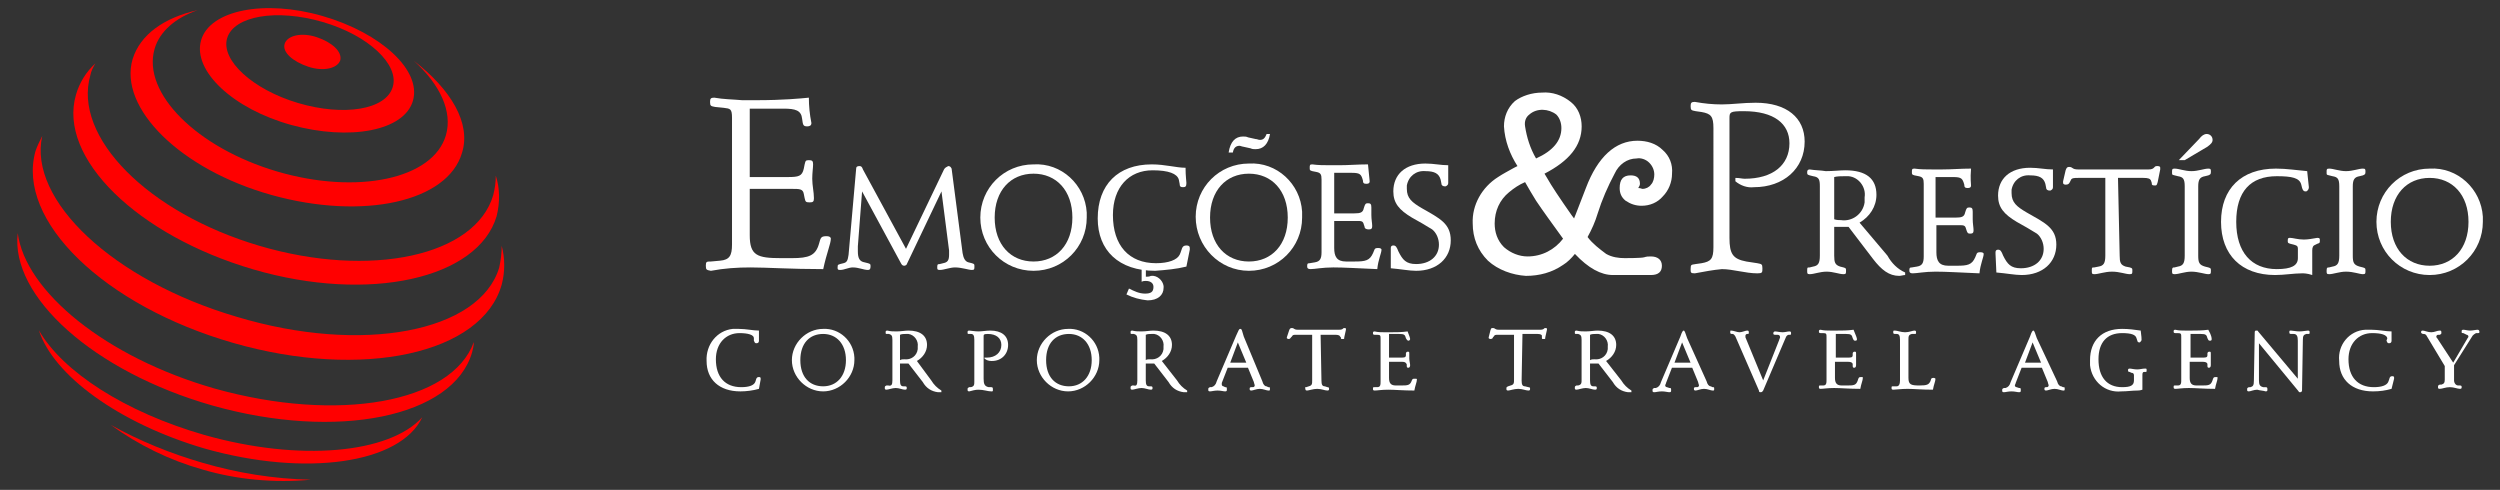 <?xml version="1.0" encoding="utf-8"?>
<!-- Generator: Adobe Illustrator 22.1.0, SVG Export Plug-In . SVG Version: 6.00 Build 0)  -->
<svg version="1.1" id="Layer_1" xmlns="http://www.w3.org/2000/svg" xmlns:xlink="http://www.w3.org/1999/xlink" x="0px" y="0px"
	 width="296px" height="58px" viewBox="0 0 296 58" style="enable-background:new 0 0 296 58;" xml:space="preserve">
<rect x="0" y="0" width="296" height="58" fill="#333333" stroke="none"/>
<style type="text/css">
	.st0{fill:#FF0000;}
	.st1{fill:#FFFFFF;}
</style>
<g id="Group_132_2_" transform="translate(74.424 -445.393)">
	<g id="Group_135_2_" transform="translate(7.146 455.356)">
		<path id="Path_130_2_" class="st1" d="M4.1,2.8L3.1,2.7C2.6,2.6,2.5,2.6,2.5,2.1c0-0.4,0.1-0.5,0.5-0.5c1.1,0.2,2.2,0.2,3.3,0.3
			h1.7c3.1,0,5.2-0.2,6.2-0.3c0,1,0.1,2,0.3,3c0,0.3-0.2,0.4-0.5,0.4c-0.5,0-0.5-0.2-0.6-0.9c-0.1-1-0.8-1.2-2.2-1.2h-4v8.1h4.5
			c1.3,0,1.7-0.1,1.9-1l0.1-0.5c0.1-0.4,0.1-0.5,0.5-0.5s0.5,0.1,0.5,0.5c0,0.4-0.1,1-0.1,1.7c0,0.8,0.2,1.6,0.2,2.3
			c0,0.4-0.1,0.5-0.5,0.5c-0.5,0-0.5-0.1-0.6-0.5l-0.1-0.5c-0.1-0.6-0.5-0.6-1.4-0.6h-5v5.5c0,2.4,0.9,2.7,3.7,2.7h1.3
			c2,0,2.8-0.3,3.2-1.7c0.2-0.7,0.2-0.9,0.9-0.9c0.3,0,0.5,0.1,0.5,0.3c0,0.6-0.5,1.7-0.9,3.6c-3.8,0-6.7-0.2-8.6-0.2
			c-1.6,0-3.1,0.1-4.7,0.4C2.1,22,2,22,2,21.5s0.1-0.5,0.6-0.5l1.1-0.1c1.1-0.1,1.4-0.6,1.4-1.9V4C5.1,2.9,4.9,2.9,4.1,2.8z"/>
		<path id="Path_131_2_" class="st1" d="M20,19.2c0,0.2,0,0.4,0,0.6c0,0.8,0.2,1.2,0.8,1.3l0.4,0.1c0.3,0.1,0.3,0.1,0.3,0.4
			c0,0.3-0.1,0.4-0.3,0.4c-0.5,0-1.1-0.3-1.8-0.3c-0.5,0-1,0.3-1.5,0.3c-0.3,0-0.3-0.1-0.3-0.3c0-0.4,0.1-0.3,0.3-0.4l0.4-0.1
			c0.4-0.1,0.5-0.3,0.6-1l0.9-10.2c0-0.2,0.1-0.3,0.4-0.3c0.2,0,0.3,0.1,0.4,0.4l5.1,9.4l4.5-9.4c0.1-0.2,0.3-0.3,0.5-0.4
			c0.2,0,0.3,0.1,0.4,0.3c0,0,0,0,0,0L32.4,20c0.1,0.6,0.3,1,0.7,1.1l0.4,0.1c0.3,0.1,0.3,0.1,0.3,0.4c0,0.3,0,0.4-0.3,0.4
			c-0.4,0-1.2-0.3-2-0.3c-0.6,0-1.3,0.3-1.8,0.3c-0.3,0-0.3-0.1-0.3-0.3c0-0.3,0-0.4,0.3-0.4l0.4-0.1c0.5-0.1,0.7-0.3,0.7-1
			c0-0.2,0-0.3,0-0.5l-0.9-7l-4.1,8.6c0,0.1-0.2,0.2-0.3,0.2c-0.2,0-0.3-0.1-0.4-0.3l-4.6-8.5L20,19.2z"/>
		<path id="Path_132_2_" class="st1" d="M47.1,15.8c0,3.5-2.8,6.3-6.3,6.3s-6.3-2.8-6.3-6.3c0-3.5,2.8-6.3,6.3-6.3
			c3.3-0.2,6.1,2.4,6.3,5.7C47.1,15.4,47.1,15.6,47.1,15.8z M40.8,21c2.7,0,4.6-2,4.6-5.2c0-3.2-1.9-5.2-4.6-5.2
			c-2.7,0-4.6,2-4.6,5.2S38.1,21,40.8,21L40.8,21z"/>
		<path id="Path_133_2_" class="st1" d="M58.9,11.7c0,0.4-0.1,0.5-0.4,0.5c-0.3,0-0.4-0.1-0.4-0.4l-0.1-0.5
			c-0.2-0.7-1.2-1.1-3.1-1.1c-2.8,0-4.7,2-4.7,5.3c0,3.6,1.9,5.7,5.1,5.7c1.5,0,2.5-0.4,2.8-1c0.3-0.6,0.2-1.1,0.8-1.1
			c0.3,0,0.4,0.1,0.4,0.3c0,0.1,0,0.1,0,0.2l-0.4,2c-1.2,0.3-2.4,0.4-3.7,0.5c-4.3,0-6.8-2.4-6.8-6.2c0-4,2.4-6.4,6.4-6.4
			c1.6,0,2.9,0.4,4,0.4C58.8,10.9,58.9,11.5,58.9,11.7z M54.1,21.9v0.9c0.2,0,0.4,0,0.6-0.1c0.7-0.1,1.4,0.5,1.5,1.2
			c0,0.1,0,0.1,0,0.2c0,0.9-0.7,1.5-1.9,1.5c-0.9-0.1-1.7-0.3-2.5-0.7l0.3-0.7c0.6,0.3,1.2,0.6,1.9,0.6c0.7,0,1-0.2,1-0.8
			c0-0.4-0.3-0.7-0.9-0.7c-0.2,0-0.3,0-0.5,0.1v-1.6L54.1,21.9z"/>
		<path id="Path_134_2_" class="st1" d="M72.6,15.8c0,3.5-2.8,6.3-6.3,6.3S60,19.2,60,15.7c0-3.5,2.8-6.3,6.3-6.3
			c3.3-0.2,6.1,2.4,6.3,5.7C72.6,15.4,72.6,15.6,72.6,15.8z M66.3,21c2.7,0,4.6-2,4.6-5.2c0-3.2-1.9-5.2-4.6-5.2
			c-2.7,0-4.6,2-4.6,5.2S63.6,21,66.3,21L66.3,21z M68.8,5.9c-0.2,1.2-0.8,1.8-1.7,1.8c-0.2,0-0.4,0-0.6-0.1l-0.9-0.2
			c-0.1,0-0.3-0.1-0.4-0.1c-0.4,0-0.7,0.2-0.8,0.8h-0.5c0.2-1.3,0.8-1.9,1.7-1.9c0.2,0,0.4,0,0.6,0.1l0.9,0.2c0.2,0,0.3,0.1,0.5,0.1
			c0.4,0,0.6-0.2,0.8-0.7H68.8z"/>
		<path id="Path_135_2_" class="st1" d="M80.6,11.5c0,0.2-0.1,0.3-0.4,0.3s-0.4-0.1-0.4-0.4c-0.2-0.7-0.3-0.9-1.3-0.9h-2.1v4.8h2.4
			c0.7,0,1-0.1,1.1-0.6l0.1-0.3c0.1-0.2,0.1-0.3,0.4-0.3c0.3,0,0.4,0.1,0.4,0.5c0,0.2,0,0.5,0,0.9c0,0.5,0.1,1,0.1,1.3
			c0,0.3-0.1,0.4-0.4,0.4S80,17.1,80,16.9l-0.1-0.3c-0.1-0.4-0.3-0.4-0.8-0.4h-2.7v3.2c0,1,0.3,1.6,1.4,1.6h1c1.3,0,1.8-0.1,2.2-1
			c0.2-0.4,0.1-0.6,0.6-0.6c0.3,0,0.4,0.1,0.4,0.2c0,0.4-0.4,1.2-0.5,2.3c-2.3-0.1-4-0.2-5.2-0.2c-1.3,0-2.2,0.2-2.7,0.2
			c-0.3,0-0.4-0.1-0.4-0.3c0-0.3,0-0.4,0.3-0.4l0.6-0.1c0.6-0.1,0.8-0.4,0.8-1.2v-8.6c0-0.6-0.1-0.8-0.6-0.9l-0.5-0.1
			c-0.3-0.1-0.3-0.1-0.3-0.4c0-0.3,0-0.4,0.3-0.4c0.7,0.1,1.4,0.1,2.1,0.1H77c1.1,0,2.2-0.1,3.4-0.1C80.5,10.7,80.6,11.3,80.6,11.5z
			"/>
		<path id="Path_136_2_" class="st1" d="M83.1,19.6v-0.2c0-0.2,0.1-0.3,0.3-0.3c0.3,0,0.4,0.2,0.6,0.7c0.5,1,0.9,1.5,2.1,1.5
			c1.6,0,2.7-0.9,2.7-2.3c0-0.7-0.3-1.4-0.8-1.8c-0.8-0.5-1.5-0.9-2.4-1.4c-1.5-0.9-2.2-1.7-2.2-3.1c0-2,1.4-3.3,3.8-3.3
			c1,0,1.8,0.2,2.7,0.2l0,1.8c0,0.1,0,0.2,0,0.3c0,0.2-0.1,0.3-0.3,0.4c0,0,0,0-0.1,0c-0.2,0-0.4-0.1-0.4-0.3l-0.1-0.5
			c-0.2-0.7-0.7-1-1.8-1c-1.1-0.1-2,0.6-2.2,1.7c0,0.1,0,0.3,0,0.4c0,1.1,0.6,1.6,1.8,2.3c2.1,1.2,3.4,1.8,3.4,3.8
			c0,2.1-1.6,3.6-4.1,3.6c-0.8,0-1.8-0.2-3-0.3L83.1,19.6z"/>
		<path id="Path_137_2_" class="st1" d="M119.9,3.3l-0.7-0.1c-0.5-0.1-0.6-0.1-0.6-0.6c0-0.4,0.1-0.5,0.5-0.5
			c1.1,0.2,2.1,0.3,3.2,0.3c1.2,0,2.5-0.2,4-0.2c3.7,0,5.8,1.8,5.8,4.6c0,3.2-2.5,5.4-6,5.4c-0.8,0.1-1.6-0.2-2.2-0.7v-0.4
			c0.5,0,0.8,0.1,1.1,0.1c3.3,0,5.3-1.6,5.3-4.2c0-2.3-1.8-3.8-5.4-3.8c-1.6,0-1.7,0.1-1.7,0.8v14.2c0,1.9,0.4,2.5,2,2.8l1.3,0.2
			c0.5,0.1,0.6,0.1,0.6,0.6c0,0.5,0,0.6-0.6,0.6c-1.4,0-2.9-0.5-4.2-0.5c-1.1,0.1-2.1,0.3-3.2,0.5c-0.5,0-0.5-0.1-0.5-0.5
			c0-0.6,0.1-0.5,0.6-0.6l0.7-0.1c1.1-0.2,1.4-0.5,1.4-1.9V5.2C121.3,3.8,121,3.5,119.9,3.3z"/>
		<path id="Path_138_2_" class="st1" d="M141.9,20.3c0.5,0.9,1.2,1.6,2.1,2v0.3c-0.2,0-0.5,0.1-0.7,0.1c-1.2,0-2.1-0.7-3.1-2
			l-2.9-3.8h-1.2c-0.1,0-0.2,0-0.5,0v3.4c0,0.8,0.1,1.1,0.7,1.3l0.4,0.1c0.3,0.1,0.3,0.1,0.3,0.4c0,0.3,0,0.4-0.3,0.4
			c-0.5,0-1.2-0.3-2-0.3c-0.8,0-1.5,0.3-2,0.3c-0.3,0-0.3-0.1-0.3-0.4c0-0.4,0-0.4,0.3-0.4l0.4-0.1c0.6-0.1,0.8-0.4,0.8-1.3v-8.2
			c0-0.8-0.1-1.1-0.8-1.2l-0.4-0.1c-0.3-0.1-0.3-0.1-0.3-0.4c0-0.2,0.1-0.3,0.3-0.3c0.6,0.1,1.3,0.1,1.9,0.2c0.9,0,1.7-0.1,2.3-0.1
			c2.5,0,3.7,1,3.7,2.9c0,1.4-0.8,2.6-2,3.3L141.9,20.3z M136.4,16.1c1.3,0.2,2.6-0.7,2.8-2.1c0-0.2,0-0.4,0-0.6
			c0.2-1.2-0.7-2.4-1.9-2.5c-0.2,0-0.3,0-0.5,0c-0.4,0-0.8,0-1.2,0.1v5C135.9,16.1,136.2,16.1,136.4,16.1z"/>
		<path id="Path_139_2_" class="st1" d="M151.8,12c0,0.2-0.1,0.3-0.4,0.3s-0.4-0.1-0.4-0.4c-0.2-0.7-0.3-0.9-1.3-0.9h-2.1v4.8h2.4
			c0.7,0,1-0.1,1.1-0.6l0.1-0.3c0.1-0.2,0.1-0.3,0.4-0.3c0.3,0,0.4,0.1,0.4,0.5c0,0.2,0,0.5,0,0.9c0,0.5,0.1,1,0.1,1.3
			c0,0.3-0.1,0.4-0.4,0.4s-0.3-0.1-0.4-0.3l-0.1-0.3c-0.1-0.4-0.3-0.4-0.8-0.4h-2.7v3.2c0,1,0.3,1.6,1.4,1.6h1c1.3,0,1.8-0.1,2.2-1
			c0.2-0.4,0.1-0.6,0.6-0.6c0.3,0,0.4,0.1,0.4,0.2c0,0.4-0.4,1.2-0.5,2.3c-2.3-0.1-4-0.2-5.2-0.2c-1.3,0-2.2,0.2-2.7,0.2
			c-0.3,0-0.4-0.1-0.4-0.3c0-0.3,0-0.4,0.3-0.4l0.6-0.1c0.6-0.1,0.8-0.4,0.8-1.2v-8.6c0-0.6-0.1-0.8-0.6-0.9l-0.5-0.1
			c-0.3-0.1-0.3-0.1-0.3-0.4c0-0.3,0-0.4,0.3-0.4c0.7,0.1,1.4,0.1,2.1,0.1h1.2c1.1,0,2.2-0.1,3.4-0.1
			C151.7,11.2,151.8,11.8,151.8,12z"/>
		<path id="Path_140_2_" class="st1" d="M154.7,20.1v-0.2c0-0.2,0.1-0.3,0.3-0.3c0.3,0,0.4,0.2,0.6,0.7c0.5,1,0.9,1.5,2.1,1.5
			c1.6,0,2.7-0.9,2.7-2.3c0-0.7-0.3-1.4-0.8-1.8c-0.8-0.5-1.5-0.9-2.4-1.4c-1.5-0.9-2.2-1.7-2.2-3.1c0-2,1.4-3.3,3.8-3.3
			c1,0,1.8,0.2,2.7,0.2l0,1.8c0,0.1,0,0.2,0,0.3c0,0.2-0.1,0.3-0.3,0.4c0,0,0,0-0.1,0c-0.2,0-0.4-0.1-0.4-0.3l-0.1-0.5
			c-0.2-0.7-0.7-1-1.8-1c-1.1-0.1-2,0.6-2.2,1.7c0,0.1,0,0.3,0,0.4c0,1.1,0.6,1.6,1.8,2.3c2.1,1.2,3.5,1.8,3.5,3.8
			c0,2.1-1.6,3.6-4.1,3.6c-0.8,0-1.8-0.2-3-0.3L154.7,20.1z"/>
		<path id="Path_141_2_" class="st1" d="M169.4,20.3c0,0.8,0.1,1.1,0.7,1.3l0.5,0.1c0.3,0.1,0.3,0.1,0.3,0.4s0,0.4-0.3,0.4
			c-0.5,0-1.2-0.3-2.1-0.3c-0.9,0-1.6,0.3-2.1,0.3c-0.3,0-0.3-0.1-0.3-0.4c0-0.4,0-0.4,0.3-0.4l0.5-0.1c0.6-0.1,0.8-0.4,0.8-1.3
			v-9.2h-3.2c-0.5,0-0.8,0-0.9,0.3l-0.1,0.2c-0.1,0.2-0.2,0.3-0.5,0.3c-0.2,0-0.3-0.1-0.3-0.2c0-0.1,0-0.1,0-0.2l0.3-1.3
			c0.1-0.3,0.2-0.4,0.4-0.4c0.5,0,0.3,0.3,1.1,0.3h8.3c0.8,0,0.6-0.4,1-0.4c0.2,0,0.4,0,0.4,0.2c0,0.1,0,0.1,0,0.2l-0.3,1.5
			c-0.1,0.3-0.1,0.4-0.3,0.4c-0.4,0-0.4-0.1-0.4-0.3l-0.1-0.3c-0.1-0.2-0.3-0.3-0.9-0.3h-3L169.4,20.3z"/>
		<path id="Path_142_2_" class="st1" d="M179.5,10.9c-0.6,0.1-0.8,0.4-0.8,1.2v8.2c0,0.8,0.1,1.1,0.8,1.3l0.4,0.1
			c0.3,0.1,0.3,0.1,0.3,0.4s0,0.4-0.3,0.4c-0.4,0-1.2-0.3-2-0.3c-0.8,0-1.5,0.3-2,0.3c-0.3,0-0.3-0.1-0.3-0.4c0-0.4,0.1-0.4,0.3-0.4
			l0.4-0.1c0.6-0.1,0.8-0.4,0.8-1.3v-8.2c0-0.9-0.2-1.1-0.8-1.2l-0.4-0.1c-0.3-0.1-0.3,0-0.3-0.4c0-0.3,0-0.4,0.3-0.4
			c0.5,0,1.2,0.3,2,0.3c0.8,0,1.5-0.3,2-0.3c0.3,0,0.3,0.1,0.3,0.4c0,0.3-0.1,0.3-0.3,0.4L179.5,10.9z M177.1,9h-0.7l2.4-2.5
			c0.3-0.4,0.6-0.6,0.9-0.6c0.4,0,0.7,0.3,0.7,0.7c0,0,0,0,0,0c0,0.3-0.2,0.5-0.6,0.8L177.1,9z"/>
		<path id="Path_143_2_" class="st1" d="M191,22.4c-1,0-2.1,0.2-3.2,0.2c-4,0-6.4-2.4-6.4-6.3c0-3.9,2.4-6.3,6.5-6.3
			c1.3,0,2.5,0.2,3.7,0.3c0.1,1.1,0.2,1.8,0.2,1.9c0,0.2-0.1,0.4-0.3,0.5c0,0-0.1,0-0.1,0c-0.2,0-0.3-0.1-0.4-0.4l-0.1-0.4
			c-0.2-0.8-1.1-1-2.9-1c-3.1,0-4.8,1.8-4.8,5.4c0,3.6,1.8,5.6,4.8,5.6c1.7,0,2.5-0.4,2.5-1.3v-1.1c0-0.4-0.2-0.4-0.5-0.5l-0.4-0.1
			c-0.3-0.1-0.3-0.1-0.3-0.4c0-0.3,0.1-0.3,0.3-0.3c0.3,0,0.9,0.2,1.6,0.2c0.5,0,1-0.1,1.6-0.2c0.3,0,0.3,0.1,0.3,0.3
			c0,0.3,0,0.3-0.3,0.4l-0.2,0.1c-0.3,0.1-0.4,0.3-0.4,0.7v2.9C191.6,22.4,191.2,22.4,191,22.4z"/>
		<path id="Path_144_2_" class="st1" d="M197.8,10.9c-0.6,0.1-0.8,0.4-0.8,1.2v8.2c0,0.8,0.1,1.1,0.8,1.3l0.4,0.1
			c0.3,0.1,0.3,0.1,0.3,0.4s0,0.4-0.3,0.4c-0.4,0-1.1-0.3-2-0.3c-0.8,0-1.5,0.3-2,0.3c-0.3,0-0.3-0.1-0.3-0.4c0-0.4,0.1-0.4,0.3-0.4
			l0.4-0.1c0.6-0.1,0.8-0.4,0.8-1.3v-8.2c0-0.9-0.2-1.1-0.8-1.2l-0.4-0.1c-0.3-0.1-0.3,0-0.3-0.4c0-0.3,0-0.4,0.3-0.4
			c0.5,0,1.2,0.3,2,0.3c0.8,0,1.5-0.3,2-0.3c0.3,0,0.3,0.1,0.3,0.4c0,0.3-0.1,0.3-0.3,0.4L197.8,10.9z"/>
		<path id="Path_145_2_" class="st1" d="M212.4,16.3c0,3.5-2.8,6.3-6.3,6.3s-6.3-2.8-6.3-6.3c0-3.5,2.8-6.3,6.3-6.3
			c3.3-0.2,6.1,2.4,6.3,5.7C212.4,15.9,212.4,16.1,212.4,16.3z M206.1,21.5c2.7,0,4.6-2,4.6-5.2c0-3.2-1.9-5.2-4.6-5.2
			c-2.7,0-4.6,2-4.6,5.2S203.4,21.5,206.1,21.5L206.1,21.5z"/>
		<g id="Group_132-2_2_" transform="translate(90.799)">
			<path id="Path_146_2_" class="st1" d="M14.9,5c0,2.3-1.5,4.1-4.4,5.6l0.3,0.5c0.5,0.9,1.5,2.4,2.9,4.4l0.3,0.4l0.2-0.5l1.2-3.1
				c1.4-3.7,3.5-5.6,6.1-5.6c1.1,0,2.2,0.3,3,1.1c0.8,0.7,1.2,1.7,1.1,2.8c0,1-0.4,2-1.1,2.7C23.9,14,23,14.4,22,14.4
				c-0.7,0-1.3-0.2-1.9-0.6c-0.5-0.4-0.7-0.9-0.7-1.5c0-1,0.4-1.5,1.3-1.5c0.7,0,1.1,0.3,1.1,1c0,0.2-0.1,0.3-0.2,0.5
				c0.3,0,0.4,0.1,0.5,0.1c0.4,0,0.8-0.2,1-0.5c0.3-0.3,0.4-0.8,0.4-1.2c0-0.5-0.2-1-0.6-1.4c-0.4-0.4-1-0.6-1.5-0.5
				c-1.1,0-2.1,0.7-2.6,1.8c-0.8,1.5-1.5,3.1-2,4.7c-0.3,1-0.7,1.9-1.2,2.8c0.6,0.8,1.4,1.4,2.2,2c0.7,0.4,1.5,0.5,2.2,0.5
				c0.2,0,2,0,2.3-0.1c0.3-0.1,0.5-0.1,0.8-0.1c0.8,0,1.3,0.4,1.3,1.1c0,0.7-0.4,1.1-1.3,1.1h-4.5c-1.4,0-2.9-0.8-4.5-2.5
				c-0.4,0.5-0.9,1-1.4,1.3c-1.3,0.9-2.8,1.3-4.4,1.3C6.7,22.6,5,22,3.8,20.9C2.6,19.7,2,18.2,2,16.5c-0.1-2.2,1.1-4.3,3-5.5
				c0.6-0.4,1.2-0.7,1.9-1.1l0.4-0.2c-0.9-1.4-1.5-3-1.6-4.7c0-1.1,0.4-2.2,1.3-3C7.8,1.4,9,1,10.2,1c1.2-0.1,2.4,0.3,3.4,1.1
				C14.5,2.8,14.9,3.9,14.9,5z M9.5,13.8c-0.5-0.8-0.9-1.5-1.3-2.2c-0.7,0.3-1.3,0.7-1.9,1.2c-1.1,0.9-1.7,2.2-1.7,3.7
				c0,1,0.3,2,1.1,2.8c0.8,0.7,1.8,1.1,2.8,1.1c1.7,0,3.2-0.8,4.2-2.1C11.4,16.5,10.3,15,9.5,13.8L9.5,13.8z M8.2,5
				c0.2,1.3,0.6,2.6,1.3,3.8c2-0.9,3-2.1,3-3.6c0-0.6-0.2-1.2-0.6-1.6C11,2.9,9.6,2.8,8.7,3.6C8.3,3.9,8.1,4.4,8.2,5L8.2,5z"/>
		</g>
		<g id="Group_133_2_" transform="translate(0.09 27.877)">
			<path id="Path_147_2_" class="st1" d="M8.2,2.5c0,0.2-0.1,0.3-0.3,0.3c-0.2,0-0.2-0.1-0.3-0.3L7.6,2.2C7.6,1.8,6.9,1.6,5.9,1.6
				c-1.6,0-2.8,1.2-2.8,3.1c0,2.1,1.1,3.3,3,3.3C7,8,7.5,7.8,7.7,7.5s0.1-0.7,0.5-0.7c0.2,0,0.2,0.1,0.2,0.2c0,0,0,0.1,0,0.1
				L8.2,8.2C7.5,8.4,6.7,8.5,6,8.5c-2.5,0-4-1.4-4-3.6C1.9,3,3.2,1.3,5.1,1.1c0.2,0,0.4,0,0.7,0c0.9,0,1.7,0.2,2.4,0.2
				C8.2,2,8.2,2.4,8.2,2.5z"/>
			<path id="Path_148_2_" class="st1" d="M19.5,4.8c0,2-1.7,3.7-3.7,3.7c-2,0-3.7-1.7-3.7-3.7c0-2,1.7-3.7,3.7-3.7c0,0,0,0,0,0
				c1.9-0.1,3.6,1.4,3.7,3.4C19.5,4.6,19.5,4.7,19.5,4.8z M15.8,7.9c1.6,0,2.7-1.2,2.7-3.1s-1.1-3.1-2.7-3.1s-2.7,1.1-2.7,3.1
				S14.2,7.9,15.8,7.9L15.8,7.9z"/>
			<path id="Path_149_2_" class="st1" d="M28.6,7.2c0.3,0.5,0.7,0.9,1.2,1.2v0.2c-0.1,0-0.3,0-0.4,0c-0.8-0.1-1.4-0.5-1.8-1.2
				l-1.7-2.2h-0.7c0,0-0.1,0-0.3,0v2c0,0.5,0.1,0.7,0.4,0.7l0.2,0c0.2,0,0.2,0.1,0.2,0.2s0,0.2-0.2,0.2c-0.3,0-0.7-0.2-1.1-0.2
				c-0.4,0-0.9,0.2-1.1,0.2c-0.2,0-0.2-0.1-0.2-0.2c0-0.2,0-0.2,0.2-0.3l0.2,0C23.9,7.9,24,7.7,24,7.2V2.4c0-0.5-0.1-0.6-0.4-0.7
				l-0.2,0c-0.2,0-0.2,0-0.2-0.2c0-0.1,0-0.2,0.2-0.2c0.4,0.1,0.7,0.1,1.1,0.1c0.5,0,1-0.1,1.4-0.1c1.4,0,2.2,0.6,2.2,1.7
				c0,0.8-0.5,1.5-1.2,1.9L28.6,7.2z M25.4,4.7c0.8,0.1,1.5-0.4,1.6-1.2c0-0.1,0-0.2,0-0.3c0.1-0.7-0.4-1.4-1.1-1.5
				c-0.1,0-0.2,0-0.3,0c-0.2,0-0.5,0-0.7,0.1v3C25.1,4.7,25.2,4.7,25.4,4.7L25.4,4.7z"/>
			<path id="Path_150_2_" class="st1" d="M34.9,4.5c0.1,0,0.2,0,0.3,0c1,0,1.7-0.6,1.7-1.5c0-0.8-0.6-1.3-1.6-1.3
				c-0.5,0-0.5,0.1-0.5,0.3v5c0,0.6,0.1,0.9,0.6,1L35.7,8c0.2,0,0.2,0.1,0.2,0.3c0,0.2,0,0.2-0.2,0.2c-0.4,0-0.9-0.2-1.5-0.2
				c-0.4,0-0.7,0.1-1.1,0.2c-0.2,0-0.2-0.1-0.2-0.2c0-0.2,0-0.2,0.2-0.3l0.2,0c0.4-0.1,0.4-0.3,0.4-0.7V2.4c0-0.5-0.1-0.7-0.4-0.7
				l-0.2,0c-0.2,0-0.2,0-0.2-0.2c0-0.1,0-0.2,0.2-0.2c0.2,0,0.6,0.1,1.1,0.1c0.4,0,0.9-0.1,1.4-0.1c1.3,0,2.1,0.6,2.1,1.7
				c0,1.1-0.8,1.9-1.9,1.9c0,0-0.1,0-0.1,0c-0.3,0-0.6-0.1-0.8-0.3L34.9,4.5z"/>
			<path id="Path_151_2_" class="st1" d="M48.5,4.8c0,2-1.7,3.7-3.7,3.7s-3.7-1.7-3.7-3.7s1.7-3.7,3.7-3.7h0
				c1.9-0.1,3.6,1.4,3.7,3.4C48.5,4.6,48.5,4.7,48.5,4.8z M44.9,7.9c1.6,0,2.7-1.2,2.7-3.1s-1.1-3.1-2.7-3.1s-2.7,1.1-2.7,3.1
				S43.3,7.9,44.9,7.9L44.9,7.9z"/>
			<path id="Path_152_2_" class="st1" d="M57.7,7.2c0.3,0.5,0.7,0.9,1.2,1.2v0.2c-0.1,0-0.3,0-0.4,0c-0.8-0.1-1.4-0.5-1.8-1.2
				L55,5.2h-0.7c0,0-0.1,0-0.3,0v2c0,0.5,0.1,0.7,0.4,0.7l0.2,0c0.2,0,0.2,0.1,0.2,0.2s0,0.2-0.2,0.2c-0.3,0-0.7-0.2-1.1-0.2
				c-0.4,0-0.9,0.2-1.1,0.2c-0.2,0-0.2-0.1-0.2-0.2c0-0.2,0-0.2,0.2-0.3l0.2,0C52.9,7.9,53,7.7,53,7.2V2.4c0-0.5-0.1-0.6-0.4-0.7
				l-0.2,0c-0.2,0-0.2,0-0.2-0.2c0-0.1,0-0.2,0.2-0.2c0.4,0.1,0.7,0.1,1.1,0.1c0.5,0,1-0.1,1.4-0.1c1.4,0,2.2,0.6,2.2,1.7
				c0,0.8-0.5,1.5-1.2,1.9L57.7,7.2z M54.5,4.7c0.8,0.1,1.5-0.4,1.6-1.2c0-0.1,0-0.2,0-0.3c0.1-0.7-0.4-1.4-1.1-1.5
				c-0.1,0-0.2,0-0.3,0c-0.2,0-0.5,0-0.7,0.1v3C54.1,4.7,54.3,4.7,54.5,4.7z"/>
			<path id="Path_153_2_" class="st1" d="M67.8,7.3c0.1,0.4,0.3,0.6,0.5,0.6L68.5,8c0.2,0,0.2,0,0.2,0.2s0,0.2-0.2,0.2
				c-0.2,0-0.6-0.2-1-0.2s-0.8,0.2-1,0.2c-0.2,0-0.2-0.1-0.2-0.2s0-0.2,0.2-0.2l0.2,0c0.1,0,0.2-0.1,0.2-0.2c0-0.1-0.1-0.3-0.1-0.4
				l-0.7-1.7h-2.4l-0.7,1.8C63,7.5,63,7.6,63,7.7c0,0.1,0.1,0.2,0.2,0.2L63.4,8c0.2,0,0.2,0,0.2,0.3c0,0.1,0,0.2-0.2,0.2
				c-0.2,0-0.5-0.1-0.9-0.1c-0.4,0-0.7,0.1-0.9,0.1c-0.2,0-0.2-0.1-0.2-0.2c0-0.2,0-0.2,0.2-0.3l0.2,0c0.3-0.1,0.5-0.3,0.6-0.7
				l2.3-5.4C65,1.3,65,1.1,65.2,1.1s0.2,0.3,0.4,0.9L67.8,7.3z M64,5.1h1.9l-1-2.4L64,5.1z"/>
			<path id="Path_154_2_" class="st1" d="M74.8,7.2c0,0.5,0.1,0.7,0.4,0.7L75.5,8c0.2,0,0.2,0.1,0.2,0.2s0,0.2-0.2,0.2
				c-0.3,0-0.7-0.2-1.2-0.2c-0.5,0-1,0.2-1.2,0.2c-0.2,0-0.2-0.1-0.2-0.2C72.8,8,72.9,8,73,8l0.3-0.1c0.4-0.1,0.4-0.3,0.4-0.7V1.8
				h-1.9c-0.3,0-0.4,0-0.5,0.2l-0.1,0.1c-0.1,0.1-0.1,0.2-0.3,0.2c-0.1,0-0.2-0.1-0.2-0.1c0,0,0-0.1,0-0.1L71,1.2
				C71.1,1,71.2,1,71.3,1c0.3,0,0.2,0.2,0.7,0.2h4.9c0.5,0,0.4-0.2,0.6-0.2c0.1,0,0.2,0,0.2,0.1c0,0,0,0.1,0,0.1l-0.2,0.9
				c0,0.2,0,0.2-0.2,0.2c-0.2,0-0.2,0-0.2-0.2L77,2c0-0.1-0.2-0.2-0.5-0.2h-1.8L74.8,7.2z"/>
			<path id="Path_155_2_" class="st1" d="M85.3,2.3c0,0.1-0.1,0.2-0.2,0.2s-0.2-0.1-0.3-0.3c-0.1-0.4-0.2-0.5-0.8-0.5h-1.2v2.8h1.4
				c0.4,0,0.6,0,0.6-0.3l0-0.2c0-0.1,0.1-0.2,0.2-0.2c0.2,0,0.2,0,0.2,0.3c0,0.1,0,0.3,0,0.5c0,0.3,0.1,0.6,0.1,0.8
				c0,0.2-0.1,0.3-0.2,0.3s-0.2,0-0.2-0.2l0-0.2c-0.1-0.2-0.2-0.3-0.5-0.3h-1.6v1.9c0,0.6,0.2,0.9,0.8,0.9h0.6c0.8,0,1.1,0,1.3-0.6
				C85.6,7,85.6,7,85.9,7c0.2,0,0.2,0,0.2,0.1c0,0.3-0.2,0.7-0.3,1.3c-1.3,0-2.3-0.1-3.1-0.1c-0.8,0-1.3,0.1-1.6,0.1
				c-0.2,0-0.2-0.1-0.2-0.2c0-0.2,0-0.2,0.2-0.2l0.3,0c0.4,0,0.4-0.3,0.4-0.7v-5c0-0.4,0-0.5-0.4-0.5l-0.3,0c-0.2,0-0.2-0.1-0.2-0.2
				s0-0.2,0.2-0.2c0.4,0.1,0.8,0.1,1.2,0.1h0.7c0.6,0,1.3,0,2-0.1C85.2,1.9,85.3,2.2,85.3,2.3z"/>
			<path id="Path_156_2_" class="st1" d="M98.5,7.2c0,0.5,0.1,0.7,0.4,0.7L99.3,8c0.2,0,0.2,0.1,0.2,0.2s0,0.2-0.2,0.2
				c-0.3,0-0.7-0.2-1.2-0.2c-0.5,0-1,0.2-1.2,0.2c-0.2,0-0.2-0.1-0.2-0.2c0-0.2,0-0.2,0.2-0.3l0.3-0.1c0.4-0.1,0.4-0.3,0.4-0.7V1.8
				h-1.9c-0.3,0-0.4,0-0.5,0.2l-0.1,0.1c0,0.1-0.1,0.2-0.3,0.2c-0.1,0-0.2-0.1-0.2-0.1c0,0,0-0.1,0-0.1l0.2-0.8
				C94.9,1,94.9,1,95.1,1c0.3,0,0.2,0.2,0.7,0.2h4.9c0.5,0,0.4-0.2,0.6-0.2c0.1,0,0.2,0,0.2,0.1c0,0,0,0.1,0,0.1l-0.2,0.9
				c0,0.2,0,0.2-0.2,0.2c-0.2,0-0.2,0-0.2-0.2l0-0.2c0-0.1-0.2-0.2-0.5-0.2h-1.8L98.5,7.2z"/>
			<path id="Path_157_2_" class="st1" d="M110.3,7.2c0.3,0.5,0.7,0.9,1.2,1.2v0.2c-0.1,0-0.3,0-0.4,0c-0.8-0.1-1.4-0.5-1.8-1.2
				l-1.7-2.2h-0.7c0,0-0.1,0-0.3,0v2c0,0.5,0.1,0.7,0.4,0.7l0.2,0c0.2,0,0.2,0.1,0.2,0.2s0,0.2-0.2,0.2c-0.3,0-0.7-0.2-1.1-0.2
				c-0.4,0-0.9,0.2-1.1,0.2c-0.2,0-0.2-0.1-0.2-0.2c0-0.2,0-0.2,0.2-0.3l0.2,0c0.4-0.1,0.4-0.3,0.4-0.7V2.4c0-0.5-0.1-0.6-0.4-0.7
				l-0.2,0c-0.2,0-0.2,0-0.2-0.2c0-0.1,0-0.2,0.2-0.2c0.4,0.1,0.7,0.1,1.1,0.1c0.5,0,1-0.1,1.4-0.1c1.4,0,2.2,0.6,2.2,1.7
				c0,0.8-0.5,1.5-1.2,1.9L110.3,7.2z M107.1,4.7c0.8,0.1,1.5-0.4,1.6-1.2c0-0.1,0-0.2,0-0.3c0.1-0.7-0.4-1.4-1.1-1.5
				c-0.1,0-0.2,0-0.3,0c-0.2,0-0.5,0-0.7,0.1v3C106.8,4.7,106.9,4.7,107.1,4.7z"/>
			<path id="Path_158_2_" class="st1" d="M120.4,7.3c0.1,0.4,0.3,0.6,0.5,0.6l0.2,0.1c0.2,0,0.2,0,0.2,0.2s0,0.2-0.2,0.2
				c-0.2,0-0.6-0.2-1-0.2s-0.8,0.2-1,0.2c-0.2,0-0.2-0.1-0.2-0.2s0-0.2,0.2-0.2l0.2,0c0.1,0,0.2-0.1,0.2-0.2c0-0.1-0.1-0.3-0.1-0.4
				l-0.7-1.7h-2.4l-0.7,1.8c0,0.1-0.1,0.2-0.1,0.3c0,0.1,0.1,0.2,0.2,0.2l0.3,0.1c0.2,0,0.2,0,0.2,0.3c0,0.1,0,0.2-0.2,0.2
				c-0.2,0-0.5-0.1-0.9-0.1c-0.4,0-0.7,0.1-0.9,0.1c-0.2,0-0.2-0.1-0.2-0.2c0-0.2,0-0.2,0.2-0.3l0.2,0c0.3-0.1,0.5-0.3,0.6-0.7
				l2.3-5.4c0.2-0.6,0.3-0.7,0.4-0.7s0.2,0.3,0.4,0.9L120.4,7.3z M116.6,5.1h1.9l-1-2.4L116.6,5.1z"/>
			<path id="Path_159_2_" class="st1" d="M125.2,1.7c-0.1,0-0.2,0.1-0.2,0.2c0,0.1,0,0.1,0,0.2l2.1,5.1l1.9-4.8
				c0-0.1,0.1-0.2,0.1-0.3c0-0.2-0.1-0.3-0.3-0.3l-0.3,0c-0.2,0-0.2-0.1-0.2-0.2s0.1-0.2,0.2-0.2c0.2,0,0.6,0.1,0.9,0.1
				c0.3,0,0.6-0.1,0.8-0.1c0.2,0,0.2,0.1,0.2,0.2v0c0,0.2,0,0.2-0.2,0.2l-0.1,0c-0.3,0.1-0.3,0.3-0.4,0.5l-2.6,6.1
				c-0.1,0.1-0.1,0.2-0.3,0.2s-0.2-0.1-0.2-0.2l-2.7-6.2c-0.1-0.3-0.3-0.5-0.4-0.5l-0.1,0c-0.2,0-0.2-0.1-0.2-0.2
				c0-0.2,0-0.2,0.1-0.2c0.3,0,0.7,0.2,1,0.2s0.7-0.2,0.9-0.2c0.1,0,0.2,0,0.2,0.2c0,0.2,0,0.2-0.2,0.2L125.2,1.7z"/>
			<path id="Path_160_2_" class="st1" d="M138.2,2.3c0,0.1,0,0.2-0.2,0.2s-0.2-0.1-0.3-0.3c-0.1-0.4-0.2-0.5-0.8-0.5h-1.2v2.8h1.4
				c0.4,0,0.6,0,0.6-0.3l0-0.2c0-0.1,0.1-0.2,0.2-0.2c0.2,0,0.2,0,0.2,0.3c0,0.1,0,0.3,0,0.5c0,0.3,0,0.6,0,0.8
				c0,0.2-0.1,0.3-0.2,0.3s-0.2,0-0.2-0.2l0-0.2c0-0.2-0.2-0.3-0.5-0.3h-1.6v1.9c0,0.6,0.2,0.9,0.8,0.9h0.6c0.8,0,1.1,0,1.3-0.6
				c0.1-0.3,0.1-0.4,0.4-0.4c0.2,0,0.2,0,0.2,0.1c0,0.3-0.2,0.7-0.3,1.3c-1.3,0-2.3-0.1-3.1-0.1c-0.8,0-1.3,0.1-1.6,0.1
				c-0.2,0-0.2-0.1-0.2-0.2c0-0.2,0-0.2,0.2-0.2l0.3,0c0.4,0,0.4-0.3,0.4-0.7v-5c0-0.4,0-0.5-0.4-0.5l-0.3,0c-0.2,0-0.2-0.1-0.2-0.2
				s0-0.2,0.2-0.2c0.4,0.1,0.8,0.1,1.2,0.1h0.7c0.6,0,1.3,0,2-0.1C138.1,1.9,138.2,2.2,138.2,2.3z"/>
			<path id="Path_161_2_" class="st1" d="M144.7,1.7c-0.4,0.1-0.4,0.3-0.4,0.7v4.5c0,0.8,0.3,0.9,1.3,0.9c0.9,0,1.1-0.1,1.3-0.5
				c0.1-0.2,0-0.4,0.4-0.4c0.1,0,0.2,0.1,0.2,0.1c0,0.3-0.2,0.7-0.3,1.3c-1.3,0-2.3-0.1-3-0.1c-0.8,0-1.4,0.1-1.7,0.1
				c-0.2,0-0.2-0.1-0.2-0.2c0-0.2,0-0.2,0.2-0.2l0.4,0c0.3,0,0.4-0.3,0.4-0.7V2.4c0-0.5-0.1-0.7-0.4-0.7l-0.2,0
				c-0.2,0-0.2-0.1-0.2-0.2c0-0.2,0-0.2,0.2-0.2c0.3,0,0.7,0.2,1.2,0.2s0.9-0.2,1.1-0.2c0.2,0,0.2,0.1,0.2,0.2c0,0.2,0,0.2-0.2,0.2
				L144.7,1.7z"/>
			<path id="Path_162_2_" class="st1" d="M161.9,7.3c0.1,0.4,0.3,0.6,0.5,0.6l0.2,0.1c0.2,0,0.2,0,0.2,0.2s0,0.2-0.2,0.2
				c-0.2,0-0.6-0.2-1-0.2s-0.8,0.2-1,0.2c-0.2,0-0.2-0.1-0.2-0.2s0-0.2,0.2-0.2l0.1,0c0.1,0,0.2-0.1,0.2-0.2c0-0.1-0.1-0.3-0.1-0.4
				l-0.7-1.7h-2.4l-0.7,1.8c0,0.1-0.1,0.2-0.1,0.3c0,0.1,0.1,0.2,0.2,0.2l0.3,0.1c0.2,0,0.2,0,0.2,0.3c0,0.1,0,0.2-0.2,0.2
				c-0.2,0-0.5-0.1-0.9-0.1c-0.4,0-0.7,0.1-0.9,0.1c-0.2,0-0.2-0.1-0.2-0.2c0-0.2,0-0.2,0.2-0.3l0.2,0c0.3-0.1,0.5-0.3,0.6-0.7
				l2.3-5.4c0.2-0.6,0.3-0.7,0.4-0.7s0.2,0.3,0.4,0.9L161.9,7.3z M158.1,5.1h1.9l-1-2.4L158.1,5.1z"/>
			<path id="Path_163_2_" class="st1" d="M171.4,8.4c-0.6,0-1.2,0.1-1.9,0.1c-1.9,0.2-3.5-1.2-3.7-3.1c0-0.2,0-0.4,0-0.6
				c0-2.3,1.4-3.7,3.8-3.7c0.8,0,1.5,0.1,2.2,0.2c0.1,0.7,0.1,1,0.1,1.1c0,0.1-0.1,0.2-0.2,0.3c0,0-0.1,0-0.1,0
				c-0.1,0-0.2-0.1-0.2-0.2l-0.1-0.3c-0.1-0.4-0.6-0.6-1.7-0.6c-1.8,0-2.8,1.1-2.8,3.1c0,2.1,1,3.3,2.8,3.3c1,0,1.4-0.2,1.4-0.8V6.6
				c0-0.2-0.1-0.3-0.3-0.3l-0.2-0.1c-0.2,0-0.2-0.1-0.2-0.2s0-0.2,0.2-0.2s0.5,0.1,0.9,0.1c0.3,0,0.6-0.1,0.9-0.1
				c0.2,0,0.2,0,0.2,0.2c0,0.2,0,0.2-0.2,0.2l-0.1,0c-0.2,0-0.2,0.2-0.2,0.4v1.7C171.7,8.4,171.5,8.4,171.4,8.4z"/>
			<path id="Path_164_2_" class="st1" d="M180.2,2.3c0,0.1,0,0.2-0.2,0.2s-0.2-0.1-0.3-0.3c-0.1-0.4-0.2-0.5-0.8-0.5h-1.2v2.8h1.4
				c0.4,0,0.6,0,0.6-0.3l0-0.2c0-0.1,0.1-0.2,0.2-0.2c0.2,0,0.2,0,0.2,0.3c0,0.1,0,0.3,0,0.5c0,0.3,0,0.6,0,0.8
				c0,0.2-0.1,0.3-0.2,0.3s-0.2,0-0.2-0.2l0-0.2c0-0.2-0.2-0.3-0.5-0.3h-1.6v1.9c0,0.6,0.2,0.9,0.8,0.9h0.6c0.8,0,1.1,0,1.3-0.6
				c0.1-0.3,0.1-0.4,0.4-0.4c0.2,0,0.2,0,0.2,0.1c0,0.3-0.2,0.7-0.3,1.3c-1.3,0-2.3-0.1-3.1-0.1c-0.8,0-1.3,0.1-1.6,0.1
				c-0.2,0-0.2-0.1-0.2-0.2c0-0.2,0-0.2,0.2-0.2l0.3,0c0.4,0,0.4-0.3,0.4-0.7v-5c0-0.4,0-0.5-0.4-0.5l-0.3,0c-0.2,0-0.2-0.1-0.2-0.2
				s0-0.2,0.2-0.2c0.4,0.1,0.8,0.1,1.2,0.1h0.7c0.6,0,1.3,0,2-0.1C180.2,1.9,180.2,2.2,180.2,2.3z"/>
			<path id="Path_165_2_" class="st1" d="M190.4,2.5c0-0.5-0.1-0.8-0.5-0.8l-0.3,0c-0.2,0-0.2-0.1-0.2-0.2c0-0.2,0-0.2,0.2-0.2
				c0.2,0,0.6,0.1,1,0.1c0.4,0,0.8-0.1,1-0.1c0.2,0,0.2,0.1,0.2,0.2c0,0.2,0,0.2-0.2,0.2l-0.2,0c-0.3,0.1-0.4,0.2-0.4,0.7l-0.1,6
				c0,0.1-0.1,0.2-0.2,0.2c-0.1,0-0.2,0-0.2-0.1l-4.7-5.7v4.4c0,0.5,0.1,0.7,0.5,0.8l0.3,0c0.2,0,0.2,0.1,0.2,0.3
				c0,0.1,0,0.2-0.2,0.2c-0.3-0.1-0.7-0.1-1-0.2c-0.4,0-0.8,0.2-1,0.2c-0.2,0-0.2-0.1-0.2-0.2c0-0.2,0-0.2,0.2-0.3l0.2,0
				c0.3-0.1,0.4-0.2,0.4-0.8l0.1-5.7c0-0.2,0.1-0.2,0.2-0.2c0.1,0,0.2,0,0.2,0.1l4.7,5.6V2.5z"/>
			<path id="Path_166_2_" class="st1" d="M201.5,2.5c0,0.2-0.1,0.3-0.3,0.3c-0.2,0-0.2-0.1-0.3-0.3L201,2.2
				c-0.1-0.4-0.7-0.6-1.8-0.6c-1.6,0-2.8,1.2-2.8,3.1c0,2.1,1.1,3.3,3,3.3c0.9,0,1.5-0.2,1.7-0.6s0.1-0.7,0.5-0.7
				c0.2,0,0.2,0.1,0.2,0.2c0,0,0,0.1,0,0.1l-0.3,1.2c-0.7,0.2-1.4,0.3-2.2,0.3c-2.5,0-4-1.4-4-3.6c-0.2-1.9,1.2-3.6,3.1-3.7
				c0.2,0,0.4,0,0.7,0c0.9,0,1.7,0.2,2.4,0.2C201.5,2,201.5,2.4,201.5,2.5z"/>
			<path id="Path_167_2_" class="st1" d="M205.7,2c-0.1-0.2-0.2-0.3-0.4-0.3l-0.1,0c-0.2-0.1-0.2-0.1-0.2-0.2c0-0.1,0-0.2,0.2-0.2
				c0.2,0,0.6,0.2,1,0.2s0.7-0.2,1-0.2c0.1,0,0.2,0,0.2,0.2c0,0.2,0,0.2-0.2,0.3l-0.2,0c-0.1,0-0.2,0.1-0.2,0.2c0,0.1,0,0.1,0.1,0.2
				l1.9,2.9l1.7-2.9c0,0,0.1-0.1,0.1-0.2c0-0.1-0.1-0.2-0.2-0.2L210,1.6c-0.2,0-0.2,0-0.2-0.2c0-0.1,0-0.2,0.2-0.2s0.5,0.1,0.8,0.1
				s0.7-0.1,0.9-0.1c0.1,0,0.2,0.1,0.2,0.2c0,0.2,0,0.2-0.2,0.2l-0.2,0c-0.2,0.1-0.3,0.2-0.4,0.3l-2.2,3.5v1.8
				c0,0.3,0.2,0.6,0.5,0.6c0,0,0,0,0,0l0.2,0c0.2,0,0.2,0.1,0.2,0.2s0,0.2-0.2,0.2c-0.3,0-0.7-0.2-1.2-0.2c-0.5,0-0.9,0.2-1.2,0.2
				c-0.2,0-0.2-0.1-0.2-0.2c0-0.2,0-0.2,0.2-0.3l0.2,0c0.3-0.1,0.4-0.2,0.4-0.6V5.5L205.7,2z"/>
		</g>
	</g>
	<g id="Group_134_2_" transform="translate(-74.424 445.393)">
		<path id="Path_168_3_" class="st0" d="M38.2,1.9c-6.9-2-13.4-0.7-14.4,2.9s3.8,8.1,10.7,10s13.4,0.7,14.4-2.9S45.1,3.9,38.2,1.9z
			 M46.5,10.3c-0.8,2.7-5.8,3.5-11.2,1.9s-9.2-5.1-8.4-7.7S32.7,1,38.2,2.6S47.3,7.7,46.5,10.3L46.5,10.3z"/>
		<path id="Path_169_3_" class="st0" d="M49,7.2c3.1,2.8,4.6,6,3.8,8.8c-1.5,5.2-10.5,7.1-20,4.3S16.8,11,18.3,5.8
			c0.6-2.1,2.5-3.7,5.1-4.6c-4,0.9-6.8,2.9-7.7,5.8c-1.7,5.8,5.7,13.1,16.5,16.1s20.8,0.8,22.5-5C55.8,14.6,53.4,10.6,49,7.2z"/>
		<path id="Path_170_3_" class="st0" d="M58.7,20.8c0,0.8-0.1,1.5-0.3,2.3c-2.1,7.2-14.5,9.9-27.7,6S8.6,16.2,10.7,8.9
			c0.1-0.5,0.3-0.9,0.6-1.4c-1.1,1-1.9,2.3-2.3,3.7C6.8,18.7,16.3,27.9,30,31.9s26.6,1.1,28.8-6.3C59.2,24,59.2,22.3,58.7,20.8z"/>
		<path id="Path_171_3_" class="st0" d="M59.4,29.1c0,0.9-0.1,1.7-0.3,2.6C56.8,39.3,42.9,42,28,37.5c-14.6-4.3-24.7-13.8-23-21.4
			c-0.3,0.6-0.6,1.2-0.8,1.8c-2.3,8.2,8.1,18.3,23.4,22.7s29.5,1.3,31.8-6.9C59.8,32.2,59.8,30.6,59.4,29.1z"/>
		<path id="Path_172_3_" class="st0" d="M25.4,46C12.5,42.3,3,34.5,2.1,27.6c-0.9,7.5,9,16.4,23,20.4c14.8,4.2,28.6,1.4,30.8-6.3
			c0.1-0.4,0.2-0.8,0.2-1.2C53.5,47.7,40,50.1,25.4,46z"/>
		<path id="Path_173_3_" class="st0" d="M24.2,51.5C14.8,48.8,7.4,44,4.6,39.1c1.7,5.3,9.4,11,19.6,14c12,3.4,23.2,1.8,25.8-3.7
			C46.1,53.7,35.5,54.7,24.2,51.5z"/>
		<path id="Path_174_3_" class="st0" d="M24,54.8c-3.8-1.1-7.5-2.6-10.9-4.5c3.3,2.4,7,4.2,10.9,5.3c4.1,1.2,8.5,1.6,12.8,1.2
			C32.4,56.7,28.1,56,24,54.8z"/>
		<path id="Path_175_3_" class="st0" d="M40.3,7.1c-0.3,1-2,1.4-3.8,0.8s-3.1-1.7-2.8-2.7s2-1.4,3.8-0.8S40.5,6.1,40.3,7.1z"/>
	</g>
</g>
</svg>
